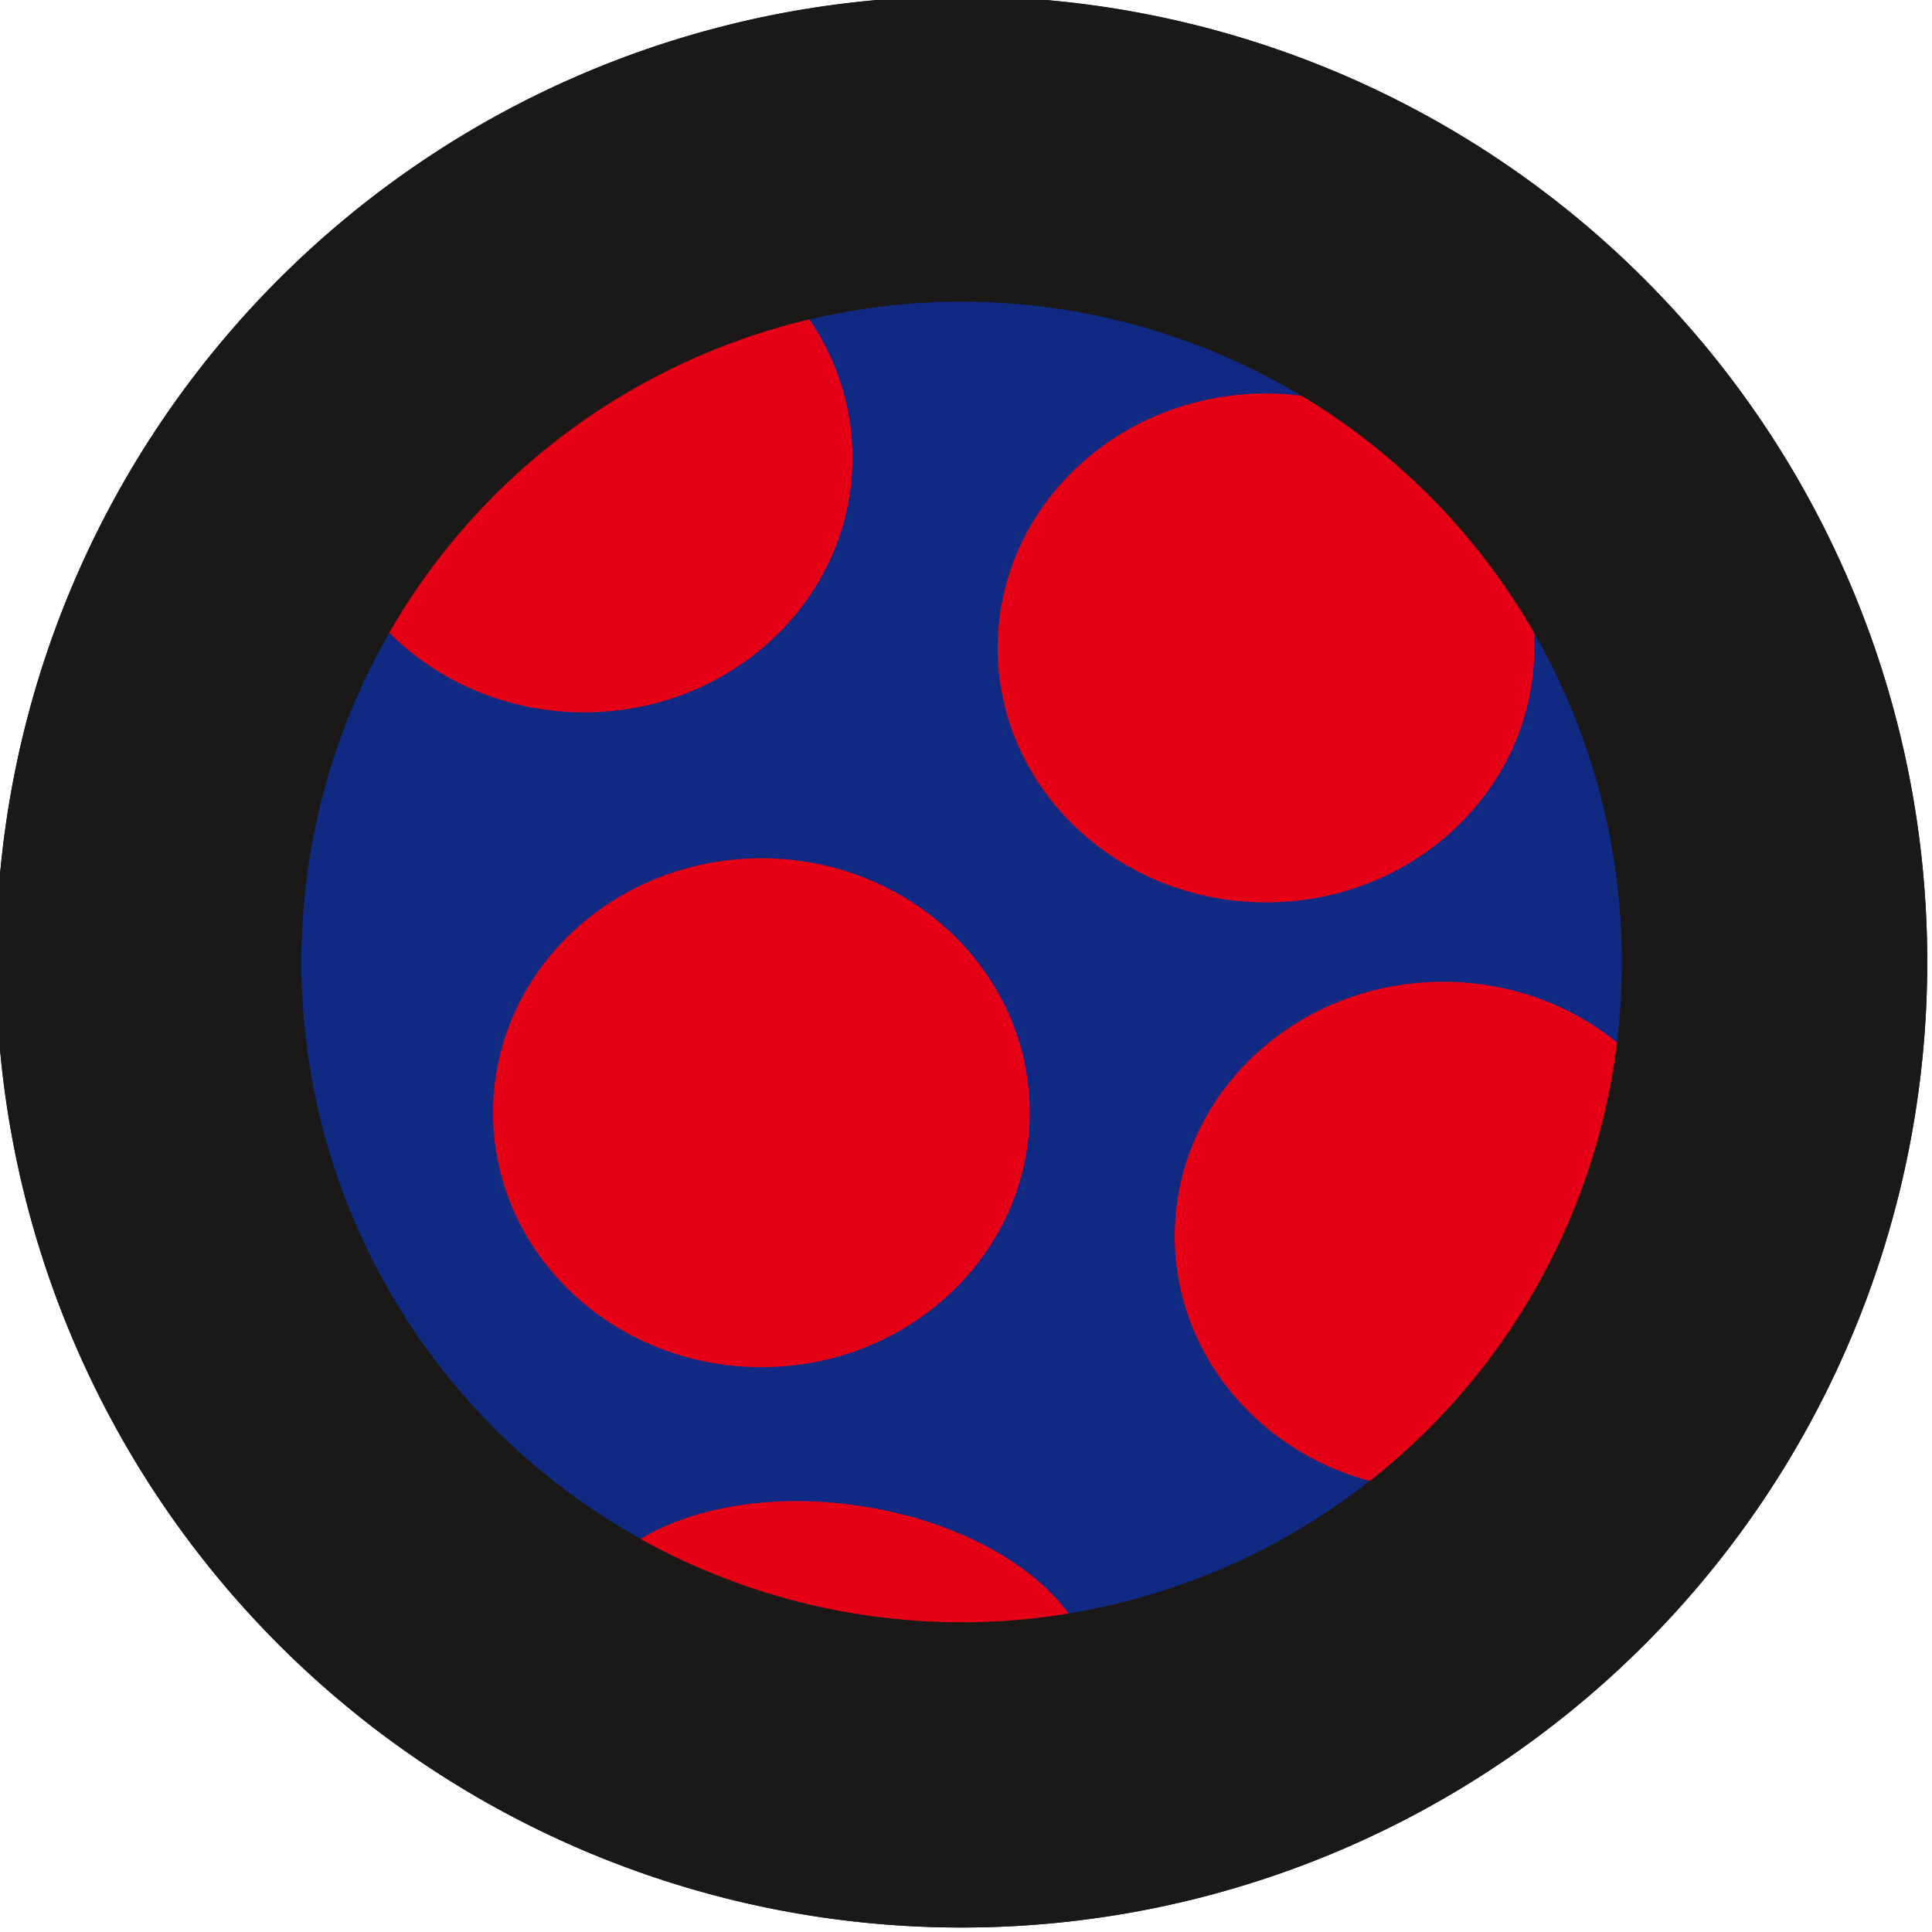 <svg xmlns="http://www.w3.org/2000/svg" xmlns:xlink="http://www.w3.org/1999/xlink" width="14.695" height="14.695" xmlns:v="https://vecta.io/nano"><g transform="matrix(1.161 0 0 1.161 -226.431 -187.908)"><use xlink:href="#B" fill="#102a83" stroke="#1b1918" stroke-width="2"/><g fill="#e50016"><ellipse cx="203.325" cy="166.095" rx="1.758" ry="1.667" paint-order="fill markers stroke"/><ellipse cx="200.019" cy="169.14" rx="1.758" ry="1.667" paint-order="fill markers stroke"/><ellipse cx="98.031" cy="43.489" rx="1.694" ry="1.014" transform="matrix(.982 .187 -.264 .964 115.723 112.457)" paint-order="fill markers stroke"/><ellipse cx="204.485" cy="169.949" rx="1.758" ry="1.667" paint-order="fill markers stroke"/><ellipse cx="198.858" cy="164.85" rx="1.758" ry="1.667" paint-order="fill markers stroke"/></g><use xlink:href="#B" fill="none" stroke="#1b1918" stroke-width="2"/></g><defs ><path id="B" d="M201.331 162.826a5.326 5.326 0 0 1 5.326 5.326 5.326 5.326 0 1 1-5.326-5.326z"/></defs></svg>